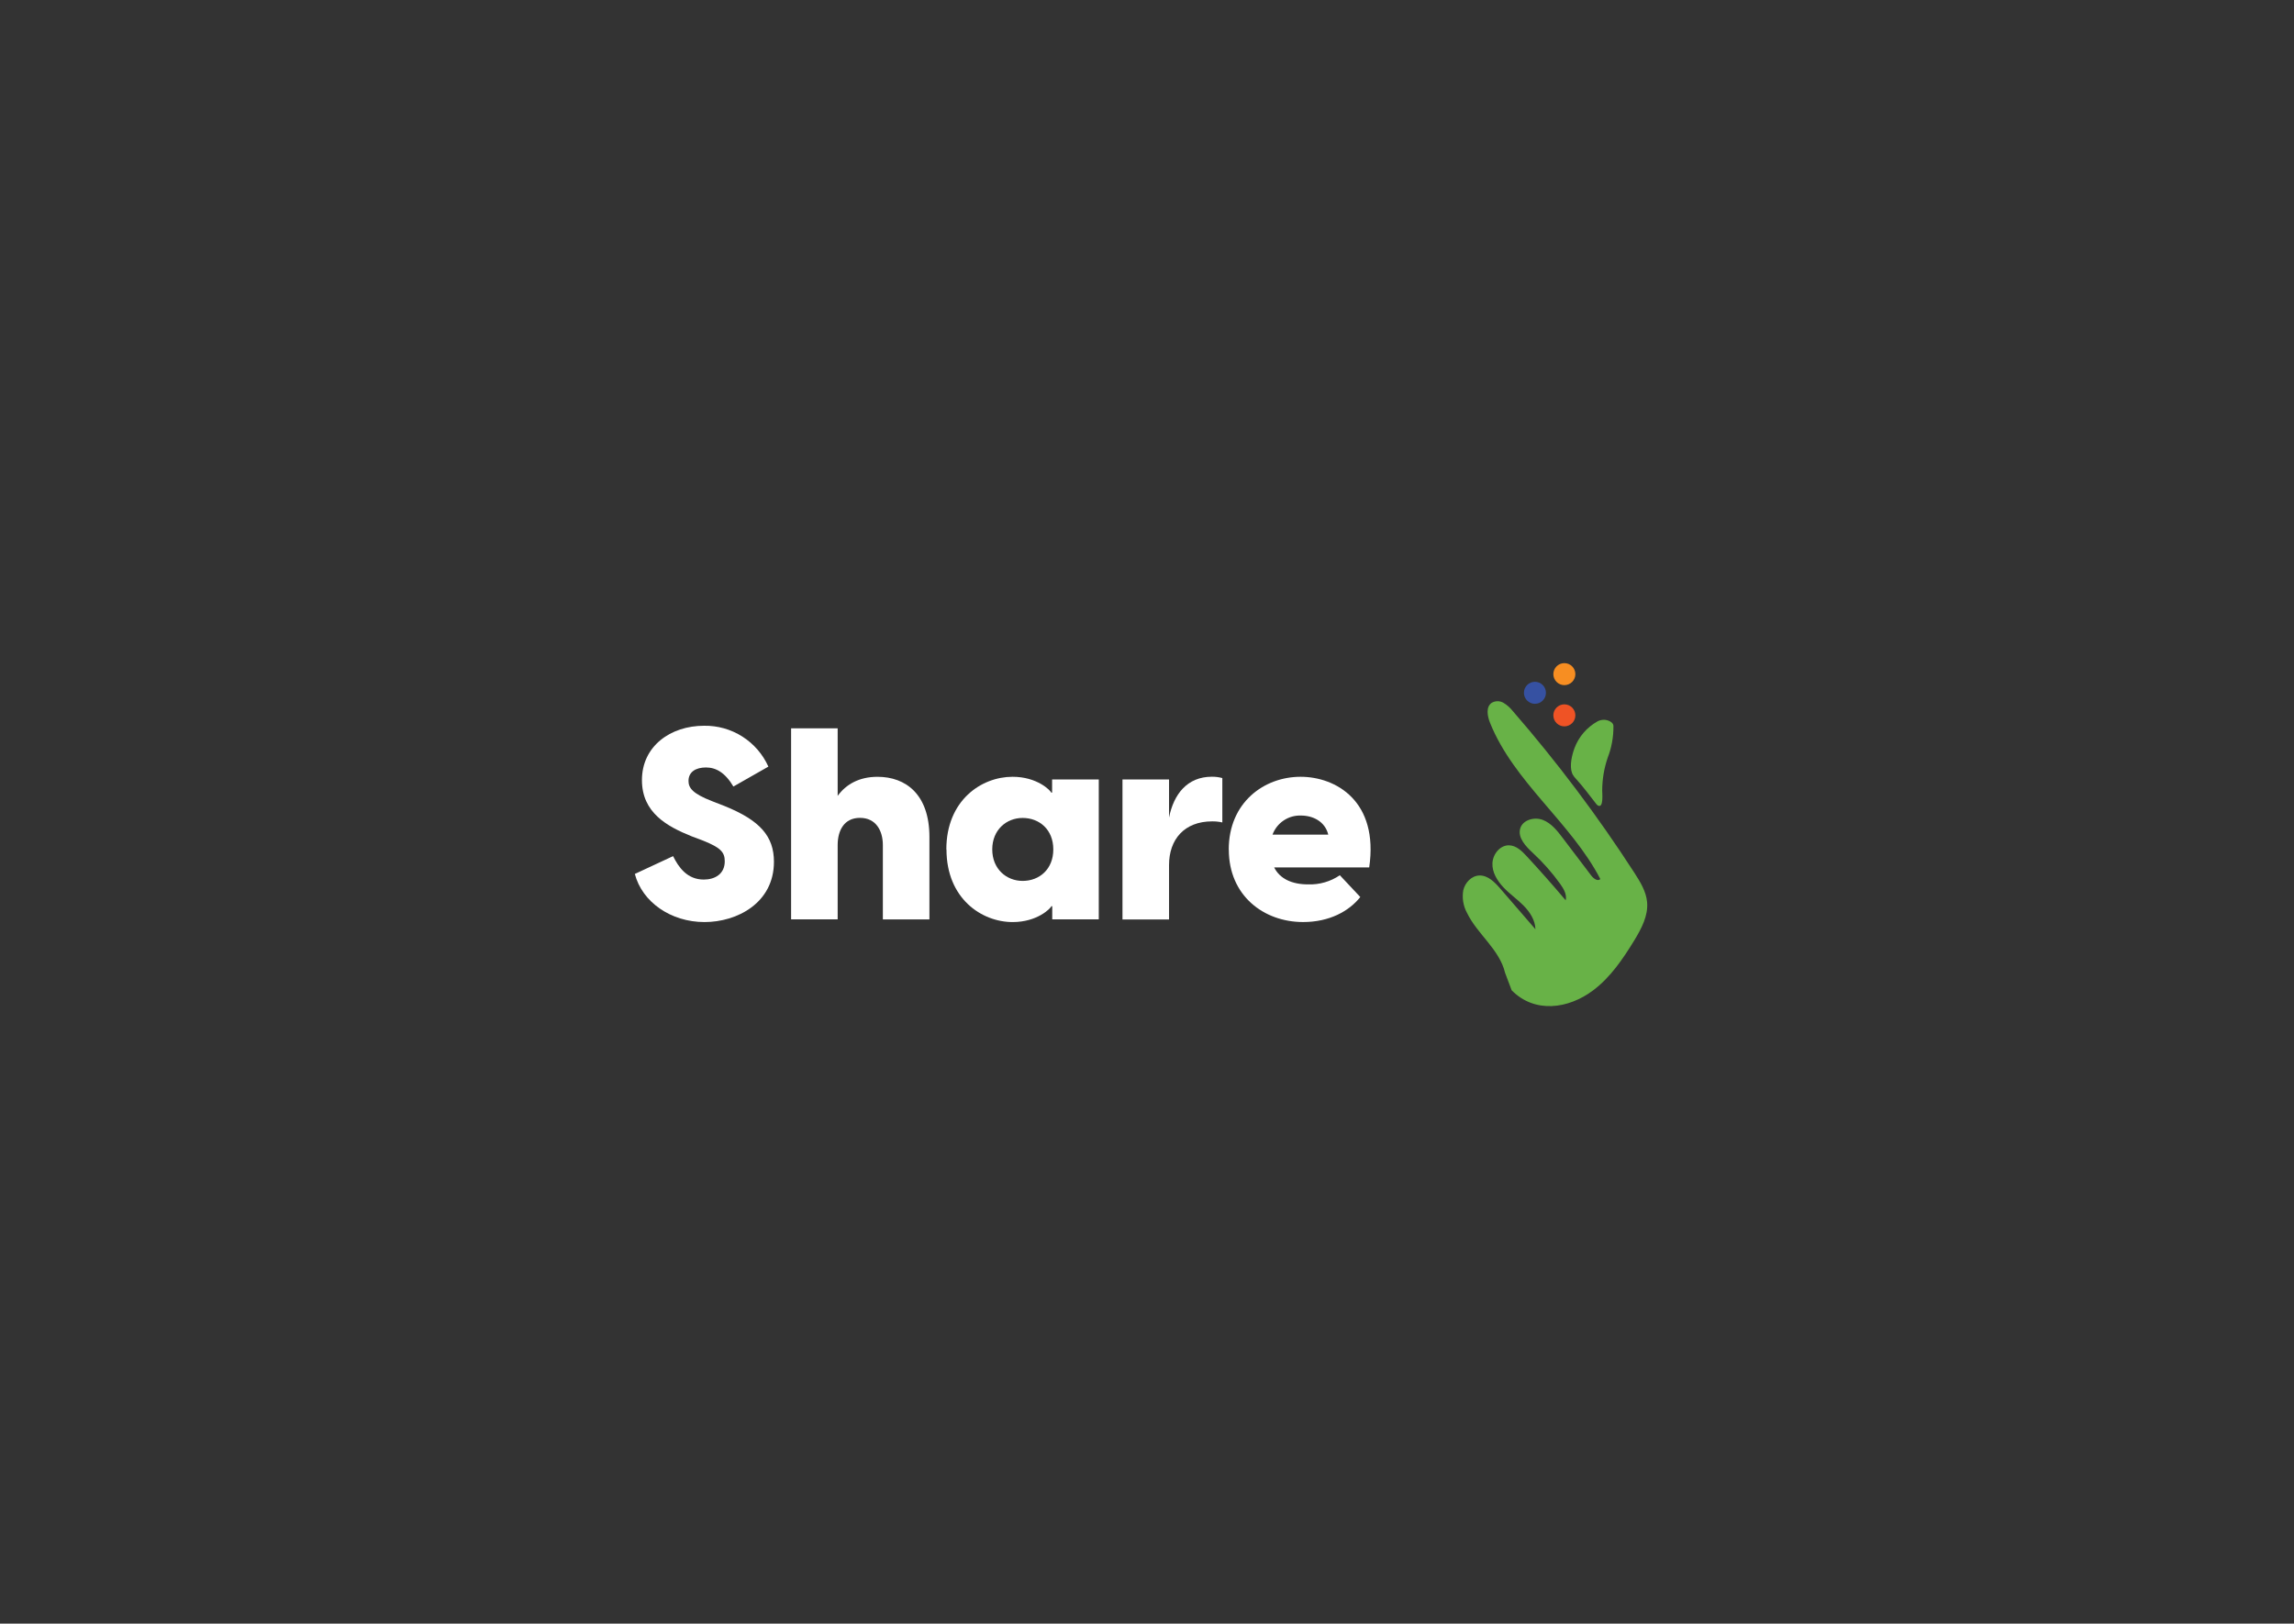 <svg width="842" height="596" viewBox="0 0 842 596" fill="none" xmlns="http://www.w3.org/2000/svg">
<rect x="0" y="0" width="842" height="596" fill="#333333" stroke="none"/>
<path d="M233.05 320.789L247.05 314.269C249.05 318.319 252.19 322.869 258.31 322.869C262.36 322.869 266.02 320.869 266.02 316.149C266.02 312.789 264.43 311.149 258.22 308.639L253.88 306.999C244.8 303.349 235.62 298.309 235.62 286.359C235.62 273.919 246.08 266.409 258.43 266.409C263.399 266.33 268.282 267.709 272.477 270.374C276.671 273.04 279.992 276.877 282.03 281.409L269.19 288.719C266.13 283.579 262.78 281.719 259.12 281.719C255.46 281.719 252.71 283.299 252.71 286.659C252.71 289.219 254.19 291.299 261.3 294.069L266 295.899C278.93 301.139 284.07 306.959 284.07 316.349C284.07 331.459 270.54 338.469 258.59 338.469C246.15 338.469 235.67 331.059 233.01 320.789" fill="white"/>
<path d="M290.369 267.359H307.459V292.149C310.459 287.999 315.259 285.149 322.079 285.149C332.449 285.149 341.139 291.569 341.139 307.269V337.489H324.049V310.219C324.049 304.889 321.479 300.219 315.649 300.219C309.819 300.219 307.459 304.859 307.459 310.219V337.479H290.369V267.359Z" fill="white"/>
<path d="M375.35 323.361C381.47 323.361 386.61 319.111 386.61 311.801C386.61 304.491 381.47 300.251 375.35 300.251C369.43 300.251 364.2 304.591 364.2 311.801C364.2 319.011 369.43 323.361 375.35 323.361ZM347.35 311.801C347.35 293.801 360.19 285.141 371.65 285.141C380.65 285.141 385.48 290.071 385.87 290.961H386.17V286.121H403.3V337.481H386.22V332.641H385.92C385.53 333.531 380.68 338.471 371.7 338.471C360.24 338.471 347.4 329.781 347.4 311.801" fill="white"/>
<path d="M412 286.12H429.09V300.12C430.77 291.62 435.71 285.12 444.8 285.12C446.1 285.104 447.396 285.269 448.65 285.61V301.9C447.42 301.622 446.161 301.491 444.9 301.51C434.62 301.51 429.09 308.23 429.09 317.51V337.51H412V286.12Z" fill="white"/>
<path d="M487.53 306.371C486.35 301.531 481.9 299.371 477.53 299.371C475.271 299.286 473.043 299.917 471.165 301.174C469.286 302.431 467.853 304.25 467.07 306.371H487.53ZM451 311.901C451 294.521 464 285.141 477.37 285.141C490.37 285.141 506.11 294.141 502.56 318.421H467.68C469.75 322.571 474.2 324.641 480.12 324.641C484.265 324.789 488.35 323.612 491.78 321.281L499.29 329.281C495.14 334.511 487.92 338.461 478.29 338.461C463.87 338.461 451.03 328.781 451.03 311.891" fill="white"/>
<path d="M574.19 266.631C576.422 266.631 578.23 264.822 578.23 262.591C578.23 260.36 576.422 258.551 574.19 258.551C571.959 258.551 570.15 260.36 570.15 262.591C570.15 264.822 571.959 266.631 574.19 266.631Z" fill="#EF5325"/>
<path d="M574.19 251.5C576.422 251.5 578.23 249.691 578.23 247.46C578.23 245.229 576.422 243.42 574.19 243.42C571.959 243.42 570.15 245.229 570.15 247.46C570.15 249.691 571.959 251.5 574.19 251.5Z" fill="#F78E22"/>
<path d="M563.39 258.35C565.621 258.35 567.43 256.541 567.43 254.31C567.43 252.078 565.621 250.27 563.39 250.27C561.158 250.27 559.35 252.078 559.35 254.31C559.35 256.541 561.158 258.35 563.39 258.35Z" fill="#3651A2"/>
<path d="M554.849 363.519C563.299 372.079 575.619 370.369 584.669 363.599C591.089 358.799 595.669 352.029 599.859 345.189C602.469 340.879 605.019 336.129 604.559 331.119C604.199 327.249 602.079 323.789 599.979 320.519C586.494 299.647 571.547 279.758 555.249 260.999C554.31 259.803 553.161 258.787 551.859 257.999C551.199 257.608 550.446 257.402 549.679 257.402C548.912 257.402 548.16 257.608 547.499 257.999C545.329 259.529 545.919 262.869 546.909 265.329C555.659 287.119 576.559 301.839 587.399 322.689C586.399 323.639 584.879 322.479 584.059 321.399L573.609 307.629C571.609 304.979 569.419 302.199 566.319 300.989C563.219 299.779 558.949 300.909 557.989 304.099C556.989 307.539 560.049 310.699 562.679 313.149C566.386 316.583 569.736 320.383 572.679 324.489C573.939 326.249 575.169 328.359 574.679 330.489C570.059 325.009 565.313 319.639 560.439 314.379C558.659 312.449 556.579 310.379 553.949 310.299C550.619 310.169 547.949 313.519 547.789 316.849C547.629 320.179 549.539 323.279 551.789 325.689C554.039 328.099 556.849 330.029 559.189 332.399C561.529 334.769 563.499 337.779 563.569 341.109L550.759 326.289C548.669 323.869 546.119 321.239 542.929 321.379C540.079 321.499 537.729 324.009 537.089 326.789C536.592 329.627 537.072 332.549 538.449 335.079C542.249 342.959 550.359 348.419 552.449 357.159" fill="#68B247"/>
<path d="M577 283.74C577.069 283.939 577.152 284.133 577.25 284.32C577.612 284.952 578.06 285.531 578.58 286.04C581.16 288.87 583.43 291.96 585.78 294.97C585.972 295.26 586.224 295.506 586.52 295.69C588.66 296.84 588.07 291.14 588.08 290.25C588.08 286.144 588.756 282.067 590.08 278.18C591.53 274.459 592.249 270.493 592.2 266.5C592.2 265.5 591.2 264.82 590.27 264.5C589.628 264.272 588.945 264.183 588.266 264.239C587.587 264.294 586.927 264.492 586.33 264.82C582.433 266.993 579.439 270.486 577.89 274.67C576.98 277.14 576.02 281.07 577 283.77" fill="#68B247"/>
</svg>
